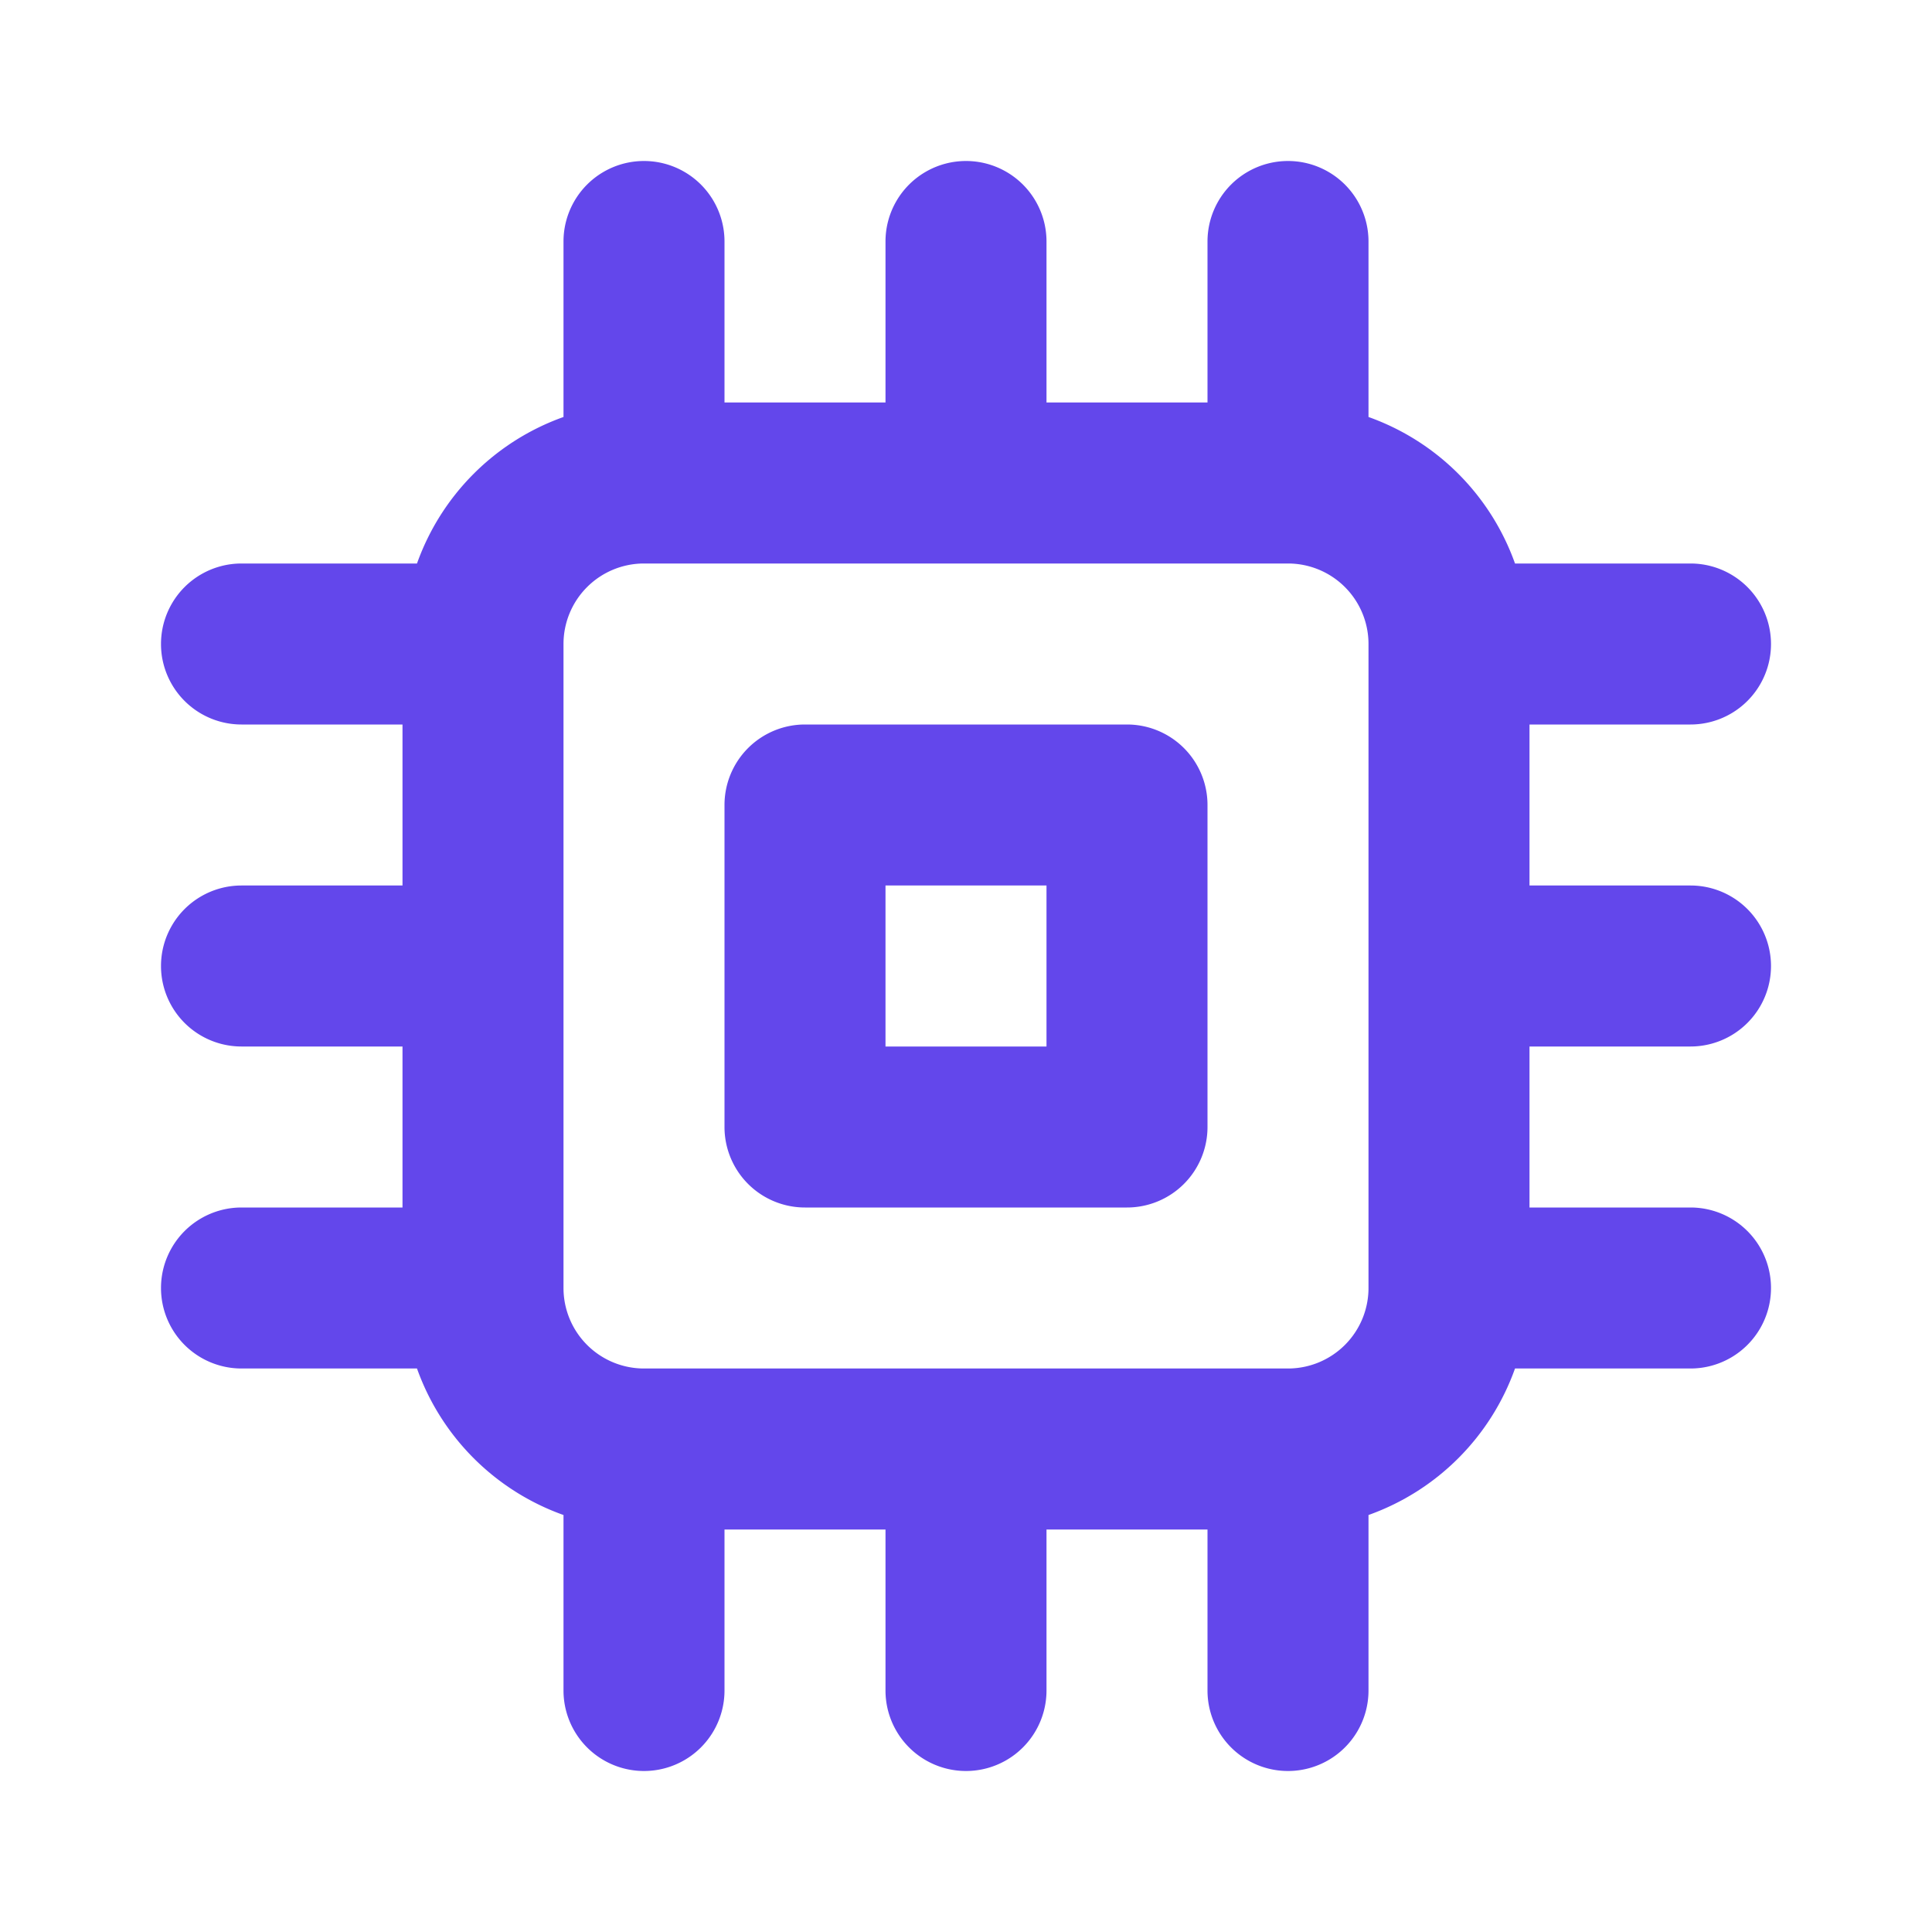 <!DOCTYPE svg PUBLIC "-//W3C//DTD SVG 1.1//EN" "http://www.w3.org/Graphics/SVG/1.1/DTD/svg11.dtd">
<!-- Uploaded to: SVG Repo, www.svgrepo.com, Transformed by: SVG Repo Mixer Tools -->
<svg fill="#6347eb" width="800px" height="800px" viewBox="0 0 24 24" xmlns="http://www.w3.org/2000/svg">
<g id="SVGRepo_bgCarrier" stroke-width="0"/>
<g id="SVGRepo_tracerCarrier" stroke-linecap="round" stroke-linejoin="round"/>
<g id="SVGRepo_iconCarrier">
<path d="M14,9H10a1,1,0,0,0-1,1v4a1,1,0,0,0,1,1h4a1,1,0,0,0,1-1V10A1,1,0,0,0,14,9Zm-1,4H11V11h2Zm8,0a1,1,0,0,0,0-2H19V9h2a1,1,0,0,0,0-2H18.82A3,3,0,0,0,17,5.18V3a1,1,0,0,0-2,0V5H13V3a1,1,0,0,0-2,0V5H9V3A1,1,0,0,0,7,3V5.18A3,3,0,0,0,5.18,7H3A1,1,0,0,0,3,9H5v2H3a1,1,0,0,0,0,2H5v2H3a1,1,0,0,0,0,2H5.18A3,3,0,0,0,7,18.82V21a1,1,0,0,0,2,0V19h2v2a1,1,0,0,0,2,0V19h2v2a1,1,0,0,0,2,0V18.82A3,3,0,0,0,18.82,17H21a1,1,0,0,0,0-2H19V13Zm-4,3a1,1,0,0,1-1,1H8a1,1,0,0,1-1-1V8A1,1,0,0,1,8,7h8a1,1,0,0,1,1,1Z"/>
</g>
</svg>
